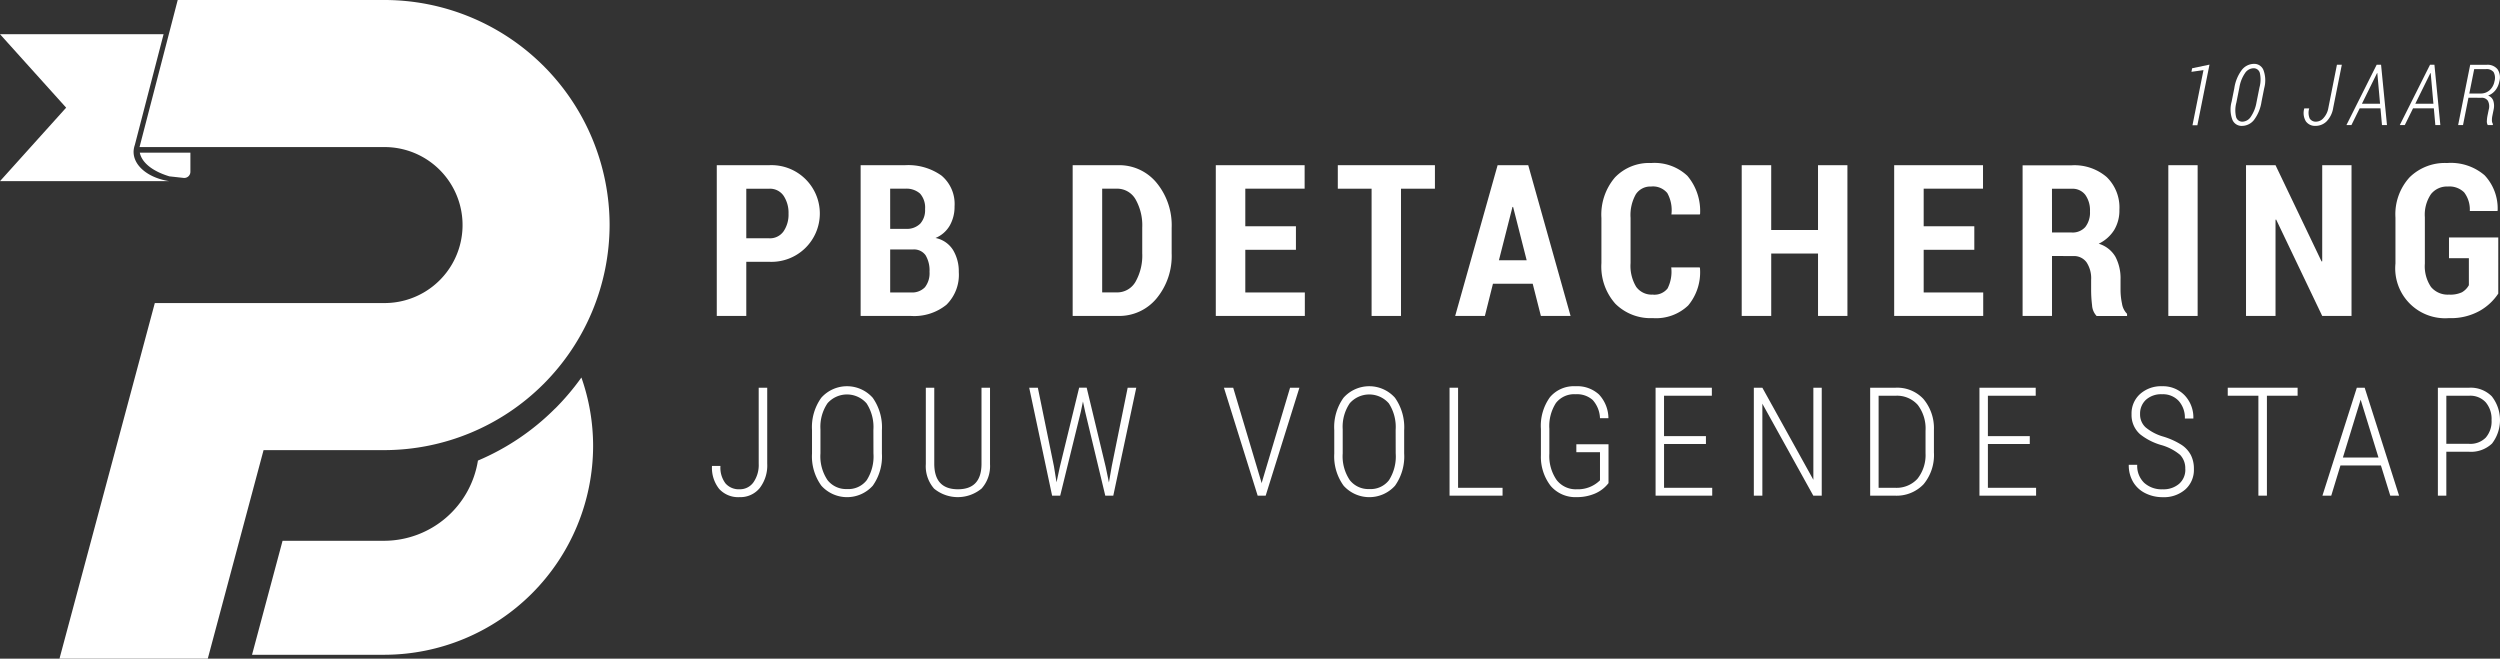 <svg xmlns="http://www.w3.org/2000/svg" width="318.178" height="83.827" viewBox="0 0 318.178 83.827">
  <rect x="0" y="0" width="318.178" height="83.827" fill="#333333" stroke="none"/>
  <g id="Group_2" data-name="Group 2" transform="translate(-871.911 -1090.483)">
    <path id="Path_1" data-name="Path 1" d="M98.009,92.959a30.845,30.845,0,0,1-9.829,6.633A12.119,12.119,0,0,1,76.29,109.8H63.315l-3.886,14.508H76.3a26.616,26.616,0,0,0,26.539-26.539,26.287,26.287,0,0,0-1.49-8.749,31.373,31.373,0,0,1-3.325,3.935Z" transform="translate(844.558 1049.509)" fill="#fff"/>
    <path id="Path_2" data-name="Path 2" d="M517.5,22.958h-.622l1.4-7.021-1.533.216.09-.453,2.208-.464Z" transform="translate(634.072 1083.471)" fill="#fff"/>
    <path id="Path_3" data-name="Path 3" d="M529.917,19.873a5.127,5.127,0,0,1-.962,2.332,1.975,1.975,0,0,1-1.547.751,1.264,1.264,0,0,1-1.212-.817,3.708,3.708,0,0,1-.084-2.266l.343-1.719a5.1,5.1,0,0,1,.962-2.332,1.983,1.983,0,0,1,1.557-.762,1.251,1.251,0,0,1,1.2.822,3.786,3.786,0,0,1,.084,2.272Zm-.258-1.825a3.786,3.786,0,0,0,.042-1.837.812.812,0,0,0-.838-.591,1.332,1.332,0,0,0-1.06.641,4.451,4.451,0,0,0-.7,1.787l-.385,1.932a3.748,3.748,0,0,0-.039,1.837.817.817,0,0,0,.84.6,1.323,1.323,0,0,0,1.049-.649,4.585,4.585,0,0,0,.706-1.79Z" transform="translate(629.821 1083.551)" fill="#fff"/>
    <path id="Path_4" data-name="Path 4" d="M547.445,15.266h.622l-1.1,5.5a3.158,3.158,0,0,1-.83,1.7,1.982,1.982,0,0,1-1.421.58,1.421,1.421,0,0,1-1.225-.575,2.053,2.053,0,0,1-.2-1.649h.627a1.878,1.878,0,0,0,.06,1.286.91.91,0,0,0,.851.4,1.268,1.268,0,0,0,.922-.478,2.514,2.514,0,0,0,.6-1.259Z" transform="translate(621.891 1083.457)" fill="#fff"/>
    <path id="Path_5" data-name="Path 5" d="M557.627,20.811h-2.646l-1.049,2.13h-.637l3.848-7.675h.559l.753,7.675h-.637Zm-2.361-.58h2.308l-.348-3.906-.032-.005Z" transform="translate(617.25 1083.457)" fill="#fff"/>
    <path id="Path_6" data-name="Path 6" d="M570.209,20.811h-2.646l-1.049,2.13h-.637l3.848-7.675h.559l.753,7.675H570.4Zm-2.361-.58h2.308l-.348-3.906-.032-.005Z" transform="translate(611.459 1083.457)" fill="#fff"/>
    <path id="Path_7" data-name="Path 7" d="M580.944,19.471l-.69,3.474h-.622l1.534-7.669h2.108a1.638,1.638,0,0,1,1.36.553,1.849,1.849,0,0,1,.242,1.568,2.558,2.558,0,0,1-.5,1.121,2.171,2.171,0,0,1-.93.679,1.067,1.067,0,0,1,.661.657,2.17,2.17,0,0,1,.04,1.132L584,21.71a2.747,2.747,0,0,0-.069.652.887.887,0,0,0,.132.457l-.026.127H583.4a.918.918,0,0,1-.111-.526,4.268,4.268,0,0,1,.09-.722l.142-.7a1.538,1.538,0,0,0-.1-1.134.923.923,0,0,0-.841-.389Zm.111-.538h1.412a1.685,1.685,0,0,0,1.178-.424,2.009,2.009,0,0,0,.609-1.115,1.56,1.56,0,0,0-.106-1.183,1.117,1.117,0,0,0-.986-.382h-1.486Z" transform="translate(605.129 1083.452)" fill="#fff"/>
    <path id="Path_8" data-name="Path 8" d="M172.774,51.247v6.891h-3.756V38.953h6.668a6.154,6.154,0,1,1,0,12.294Zm0-2.991h2.912a2.111,2.111,0,0,0,1.831-.885,3.767,3.767,0,0,0,.633-2.245,3.914,3.914,0,0,0-.626-2.278,2.094,2.094,0,0,0-1.838-.9h-2.912Z" transform="translate(794.118 1072.555)" fill="#fff"/>
    <path id="Path_9" data-name="Path 9" d="M202.94,58.139V38.953h5.654a7.294,7.294,0,0,1,4.632,1.318,4.7,4.7,0,0,1,1.667,3.927,4.81,4.81,0,0,1-.607,2.431,3.742,3.742,0,0,1-1.818,1.588,3.409,3.409,0,0,1,2.24,1.541,5.233,5.233,0,0,1,.724,2.781,5.345,5.345,0,0,1-1.574,4.177,6.51,6.51,0,0,1-4.514,1.423ZM206.7,47.057h2.068a2.4,2.4,0,0,0,1.76-.667,2.564,2.564,0,0,0,.613-1.843,2.685,2.685,0,0,0-.633-1.975,2.61,2.61,0,0,0-1.91-.628h-1.9Zm0,2.622v5.469h2.648a2.251,2.251,0,0,0,1.772-.659,2.873,2.873,0,0,0,.587-1.964,3.747,3.747,0,0,0-.5-2.108,1.8,1.8,0,0,0-1.608-.738Z" transform="translate(778.505 1072.555)" fill="#fff"/>
    <path id="Path_10" data-name="Path 10" d="M252.937,58.138V38.952h5.8a6.157,6.157,0,0,1,4.875,2.233,8.5,8.5,0,0,1,1.924,5.753v3.228a8.476,8.476,0,0,1-1.924,5.746,6.164,6.164,0,0,1-4.875,2.226Zm3.756-16.195v13.2h1.832a2.692,2.692,0,0,0,2.417-1.365,6.779,6.779,0,0,0,.85-3.621V46.9a6.715,6.715,0,0,0-.85-3.6,2.7,2.7,0,0,0-2.417-1.359Z" transform="translate(755.493 1072.555)" fill="#fff"/>
    <path id="Path_11" data-name="Path 11" d="M296.887,49.718h-6.444v5.429h7.577v2.991H286.688V38.953h11.306v2.991h-7.551v4.783h6.444Z" transform="translate(739.959 1072.555)" fill="#fff"/>
    <path id="Path_12" data-name="Path 12" d="M327.818,41.944H323.5V58.138h-3.742V41.944h-4.3V38.952h12.36Z" transform="translate(726.717 1072.555)" fill="#fff"/>
    <path id="Path_13" data-name="Path 13" d="M353,54.041h-5.06l-1.028,4.1h-3.781l5.4-19.186h3.9l5.389,19.186H354.04Zm-4.3-2.991h3.531l-1.726-6.786h-.079Z" transform="translate(713.981 1072.555)" fill="#fff"/>
    <path id="Path_14" data-name="Path 14" d="M390.116,51.722l.04.079a6.6,6.6,0,0,1-1.5,4.77,5.932,5.932,0,0,1-4.507,1.607,6.341,6.341,0,0,1-4.757-1.824,7.1,7.1,0,0,1-1.778-5.172V45.45a7.285,7.285,0,0,1,1.72-5.172,6.007,6.007,0,0,1,4.606-1.838,6.1,6.1,0,0,1,4.618,1.634,6.919,6.919,0,0,1,1.614,4.836l-.039.079h-3.61A4.476,4.476,0,0,0,386,42.265a2.366,2.366,0,0,0-2.068-.833,2.2,2.2,0,0,0-1.938.989,5.372,5.372,0,0,0-.671,2.994v5.764a5.154,5.154,0,0,0,.718,3.02,2.434,2.434,0,0,0,2.1.989,2.123,2.123,0,0,0,1.891-.784,4.681,4.681,0,0,0,.467-2.681Z" transform="translate(698.111 1072.791)" fill="#fff"/>
    <path id="Path_15" data-name="Path 15" d="M424.156,58.138h-3.743V50.193h-5.956v7.945H410.7V38.953h3.755V47.2h5.956V38.953h3.743Z" transform="translate(682.88 1072.555)" fill="#fff"/>
    <path id="Path_16" data-name="Path 16" d="M456.85,49.718h-6.444v5.429h7.577v2.991H446.651V38.953h11.306v2.991h-7.551v4.783h6.444Z" transform="translate(666.334 1072.555)" fill="#fff"/>
    <path id="Path_17" data-name="Path 17" d="M480.676,50.52V58.15h-3.743V38.977h6.26a6.293,6.293,0,0,1,4.447,1.5,5.391,5.391,0,0,1,1.614,4.158,4.828,4.828,0,0,1-.673,2.589,4.722,4.722,0,0,1-1.962,1.733,3.675,3.675,0,0,1,2.128,1.66,5.854,5.854,0,0,1,.651,2.9v1.357a8.436,8.436,0,0,0,.185,1.693,2.319,2.319,0,0,0,.646,1.311v.276h-3.874a2.161,2.161,0,0,1-.58-1.37,15.655,15.655,0,0,1-.119-1.937v-1.3a3.68,3.68,0,0,0-.586-2.227,1.966,1.966,0,0,0-1.681-.791Zm0-2.991h2.5a2.153,2.153,0,0,0,1.739-.7,2.986,2.986,0,0,0,.594-1.989,3.369,3.369,0,0,0-.594-2.1,2.039,2.039,0,0,0-1.726-.778h-2.517Z" transform="translate(652.396 1072.544)" fill="#fff"/>
    <rect id="Rectangle_2" data-name="Rectangle 2" width="3.73" height="19.186" transform="translate(1147.876 1111.508)" fill="#fff"/>
    <path id="Path_18" data-name="Path 18" d="M543.043,58.138h-3.73L533.45,45.871l-.079.026V58.138h-3.756V38.953h3.756l5.863,12.255.079-.026V38.953h3.73Z" transform="translate(628.149 1072.555)" fill="#fff"/>
    <path id="Path_19" data-name="Path 19" d="M577.94,55.056a6.9,6.9,0,0,1-2.333,2.181,7.5,7.5,0,0,1-3.94.942,6.349,6.349,0,0,1-6.813-6.944V45.384a6.973,6.973,0,0,1,1.8-5.126,6.4,6.4,0,0,1,4.763-1.818A6.585,6.585,0,0,1,576.2,40a6.181,6.181,0,0,1,1.661,4.468l-.026.079h-3.519a3.591,3.591,0,0,0-.718-2.37,2.672,2.672,0,0,0-2.076-.746,2.6,2.6,0,0,0-2.147.969,4.659,4.659,0,0,0-.778,2.948v5.883a4.7,4.7,0,0,0,.785,2.987,2.767,2.767,0,0,0,2.286.969,3.473,3.473,0,0,0,1.654-.3,2.352,2.352,0,0,0,.876-.9V50.55h-2.53V47.915h6.272Z" transform="translate(611.929 1072.791)" fill="#fff"/>
    <path id="Path_20" data-name="Path 20" d="M36.719,39.013l1.818.2a.781.781,0,0,0,.867-.776V36h-6.44c.266,1.306,1.676,2.382,3.755,3.011" transform="translate(856.739 1073.913)" fill="#fff"/>
    <path id="Path_21" data-name="Path 21" d="M84.041,28.644A28.72,28.72,0,0,1,55.4,57.288H40L32.9,83.827H14.026L26.159,38.57H55.4a9.926,9.926,0,1,0,0-19.852H24.216v-.005L29.074,0H55.4A28.678,28.678,0,0,1,84.041,28.644" transform="translate(865.455 1090.483)" fill="#fff"/>
    <path id="Path_22" data-name="Path 22" d="M17,23.034a2.794,2.794,0,0,1,.159-.873l3.66-14.1H0L8.419,17.41,0,26.764H21.547c-2.6-.39-4.546-1.911-4.546-3.731" transform="translate(871.911 1086.775)" fill="#fff"/>
    <path id="Path_23" data-name="Path 23" d="M173.833,91.424h1.085v9.652a4.716,4.716,0,0,1-.962,3.128,3.172,3.172,0,0,1-2.557,1.146,3.267,3.267,0,0,1-2.594-1.043,4.3,4.3,0,0,1-.916-2.93h1.076a3.315,3.315,0,0,0,.647,2.231,2.248,2.248,0,0,0,1.788.741,2.1,2.1,0,0,0,1.76-.878,3.837,3.837,0,0,0,.675-2.349Z" transform="translate(794.638 1048.404)" fill="#fff"/>
    <path id="Path_24" data-name="Path 24" d="M200.371,99.622a6.426,6.426,0,0,1-1.165,4.114,4.4,4.4,0,0,1-6.539,0,6.34,6.34,0,0,1-1.193-4.085V96.66a6.415,6.415,0,0,1,1.179-4.118,4.383,4.383,0,0,1,6.548,0,6.509,6.509,0,0,1,1.17,4.142Zm-1.085-2.981a5.521,5.521,0,0,0-.868-3.387,3.307,3.307,0,0,0-4.963-.023,5.311,5.311,0,0,0-.906,3.316v3.075a5.425,5.425,0,0,0,.9,3.4,2.994,2.994,0,0,0,2.491,1.137,2.933,2.933,0,0,0,2.5-1.132,5.625,5.625,0,0,0,.854-3.406Z" transform="translate(783.782 1048.565)" fill="#fff"/>
    <path id="Path_25" data-name="Path 25" d="M226.481,91.424v9.746a4.282,4.282,0,0,1-1.07,3.085,4.748,4.748,0,0,1-6.048.014,4.317,4.317,0,0,1-1.052-3.137V91.424h1.075v9.67q0,3.255,3.011,3.255,2.962,0,3-3.161V91.424Z" transform="translate(771.431 1048.404)" fill="#fff"/>
    <path id="Path_26" data-name="Path 26" d="M245.833,101.425l.33,2.038.416-1.943,2.462-10.1H250l2.425,10.1.405,1.962.359-2.057,2.028-10h1.094l-2.925,13.737h-1.019L249.8,94.452l-.274-1.274-.264,1.274-2.632,10.708H245.6l-2.916-13.737h1.1Z" transform="translate(760.214 1048.404)" fill="#fff"/>
    <path id="Path_27" data-name="Path 27" d="M293.374,103.443l.029.151.037-.151,3.585-12.02h1.189l-4.293,13.737H292.9l-4.293-13.737h1.179Z" transform="translate(739.075 1048.405)" fill="#fff"/>
    <path id="Path_28" data-name="Path 28" d="M323.519,99.622a6.426,6.426,0,0,1-1.165,4.114,4.4,4.4,0,0,1-6.539,0,6.34,6.34,0,0,1-1.193-4.085V96.66a6.415,6.415,0,0,1,1.179-4.118,4.383,4.383,0,0,1,6.548,0,6.509,6.509,0,0,1,1.17,4.142Zm-1.085-2.981a5.521,5.521,0,0,0-.868-3.387,3.308,3.308,0,0,0-4.963-.023,5.311,5.311,0,0,0-.906,3.316v3.075a5.425,5.425,0,0,0,.9,3.4,2.994,2.994,0,0,0,2.491,1.137,2.933,2.933,0,0,0,2.5-1.132,5.625,5.625,0,0,0,.854-3.406Z" transform="translate(727.102 1048.565)" fill="#fff"/>
    <path id="Path_29" data-name="Path 29" d="M342.893,104.161h5.661v1h-6.746V91.423h1.085Z" transform="translate(714.589 1048.405)" fill="#fff"/>
    <path id="Path_30" data-name="Path 30" d="M371.953,103.405a4.306,4.306,0,0,1-1.736,1.335,5.779,5.779,0,0,1-2.292.448,4.134,4.134,0,0,1-3.321-1.415,6.041,6.041,0,0,1-1.255-3.925v-3.34a6.226,6.226,0,0,1,1.146-4.033,3.984,3.984,0,0,1,3.269-1.4,4.081,4.081,0,0,1,2.972,1.047,4.466,4.466,0,0,1,1.207,3.019h-1.075a3.663,3.663,0,0,0-.929-2.316,3,3,0,0,0-2.165-.731,2.936,2.936,0,0,0-2.514,1.118,5.427,5.427,0,0,0-.835,3.279v3.17a5.347,5.347,0,0,0,.92,3.339,3.075,3.075,0,0,0,2.58,1.189,3.984,3.984,0,0,0,2.944-1.142V99.471h-3.01v-1.01h4.094Z" transform="translate(704.675 1048.565)" fill="#fff"/>
    <path id="Path_31" data-name="Path 31" d="M396.8,98.585h-5.331v5.576H397.6v1h-7.208V91.423h7.161v1.019h-6.086v5.142H396.8Z" transform="translate(692.227 1048.405)" fill="#fff"/>
    <path id="Path_32" data-name="Path 32" d="M422.2,105.161h-1.075l-6.482-11.7v11.7h-1.085V91.424h1.085l6.491,11.718V91.424H422.2Z" transform="translate(681.566 1048.404)" fill="#fff"/>
    <path id="Path_33" data-name="Path 33" d="M440.989,105.16V91.423h3.236a4.55,4.55,0,0,1,3.539,1.429,5.77,5.77,0,0,1,1.34,3.94v2.877a5.8,5.8,0,0,1-1.316,4.038,4.73,4.73,0,0,1-3.694,1.453Zm1.075-12.718V104.16h2.085a3.611,3.611,0,0,0,2.85-1.137,4.842,4.842,0,0,0,1.037-3.25V96.9a4.953,4.953,0,0,0-.986-3.284,3.524,3.524,0,0,0-2.854-1.17Z" transform="translate(668.94 1048.405)" fill="#fff"/>
    <path id="Path_34" data-name="Path 34" d="M473.165,98.585h-5.331v5.576h6.133v1h-7.208V91.423h7.161v1.019h-6.086v5.142h5.331Z" transform="translate(657.079 1048.405)" fill="#fff"/>
    <path id="Path_35" data-name="Path 35" d="M509.151,101.622a2.455,2.455,0,0,0-.656-1.811,6.5,6.5,0,0,0-2.448-1.265,7.729,7.729,0,0,1-2.632-1.349,3.253,3.253,0,0,1-1.1-2.566,3.316,3.316,0,0,1,1.085-2.566,3.994,3.994,0,0,1,2.8-.99,3.816,3.816,0,0,1,2.868,1.151,4.085,4.085,0,0,1,1.113,2.963H509.1a3.194,3.194,0,0,0-.779-2.24,2.722,2.722,0,0,0-2.118-.854,2.884,2.884,0,0,0-2.052.7,2.38,2.38,0,0,0-.75,1.817,2.218,2.218,0,0,0,.708,1.7,6.2,6.2,0,0,0,2.255,1.175,9.387,9.387,0,0,1,2.34,1.066,3.531,3.531,0,0,1,1.17,1.3,3.838,3.838,0,0,1,.377,1.755,3.336,3.336,0,0,1-1.09,2.6,4.129,4.129,0,0,1-2.882.986,4.867,4.867,0,0,1-2.2-.5,3.7,3.7,0,0,1-1.557-1.424,4.162,4.162,0,0,1-.561-2.193h1.075a2.993,2.993,0,0,0,.878,2.283,3.3,3.3,0,0,0,2.368.831,3.037,3.037,0,0,0,2.09-.7,2.371,2.371,0,0,0,.787-1.868" transform="translate(640.881 1048.565)" fill="#fff"/>
    <path id="Path_36" data-name="Path 36" d="M534.2,92.442h-3.906V105.16h-1.085V92.442h-3.9V91.423H534.2Z" transform="translate(630.13 1048.405)" fill="#fff"/>
    <path id="Path_37" data-name="Path 37" d="M555.081,101.321h-5.152l-1.17,3.84h-1.123l4.377-13.737h1l4.378,13.737H556.27Zm-4.84-1.01h4.529L552.5,92.943Z" transform="translate(619.854 1048.404)" fill="#fff"/>
    <path id="Path_38" data-name="Path 38" d="M575.932,99.575v5.586h-1.075V91.424h3.99a3.782,3.782,0,0,1,2.869,1.094,4.9,4.9,0,0,1,.033,6.01,3.878,3.878,0,0,1-2.92,1.047Zm0-1.009h2.915a2.74,2.74,0,0,0,2.1-.788,3.133,3.133,0,0,0,.741-2.231,3.266,3.266,0,0,0-.75-2.274,2.66,2.66,0,0,0-2.08-.83h-2.925Z" transform="translate(607.326 1048.404)" fill="#fff"/>
  </g>
</svg>
